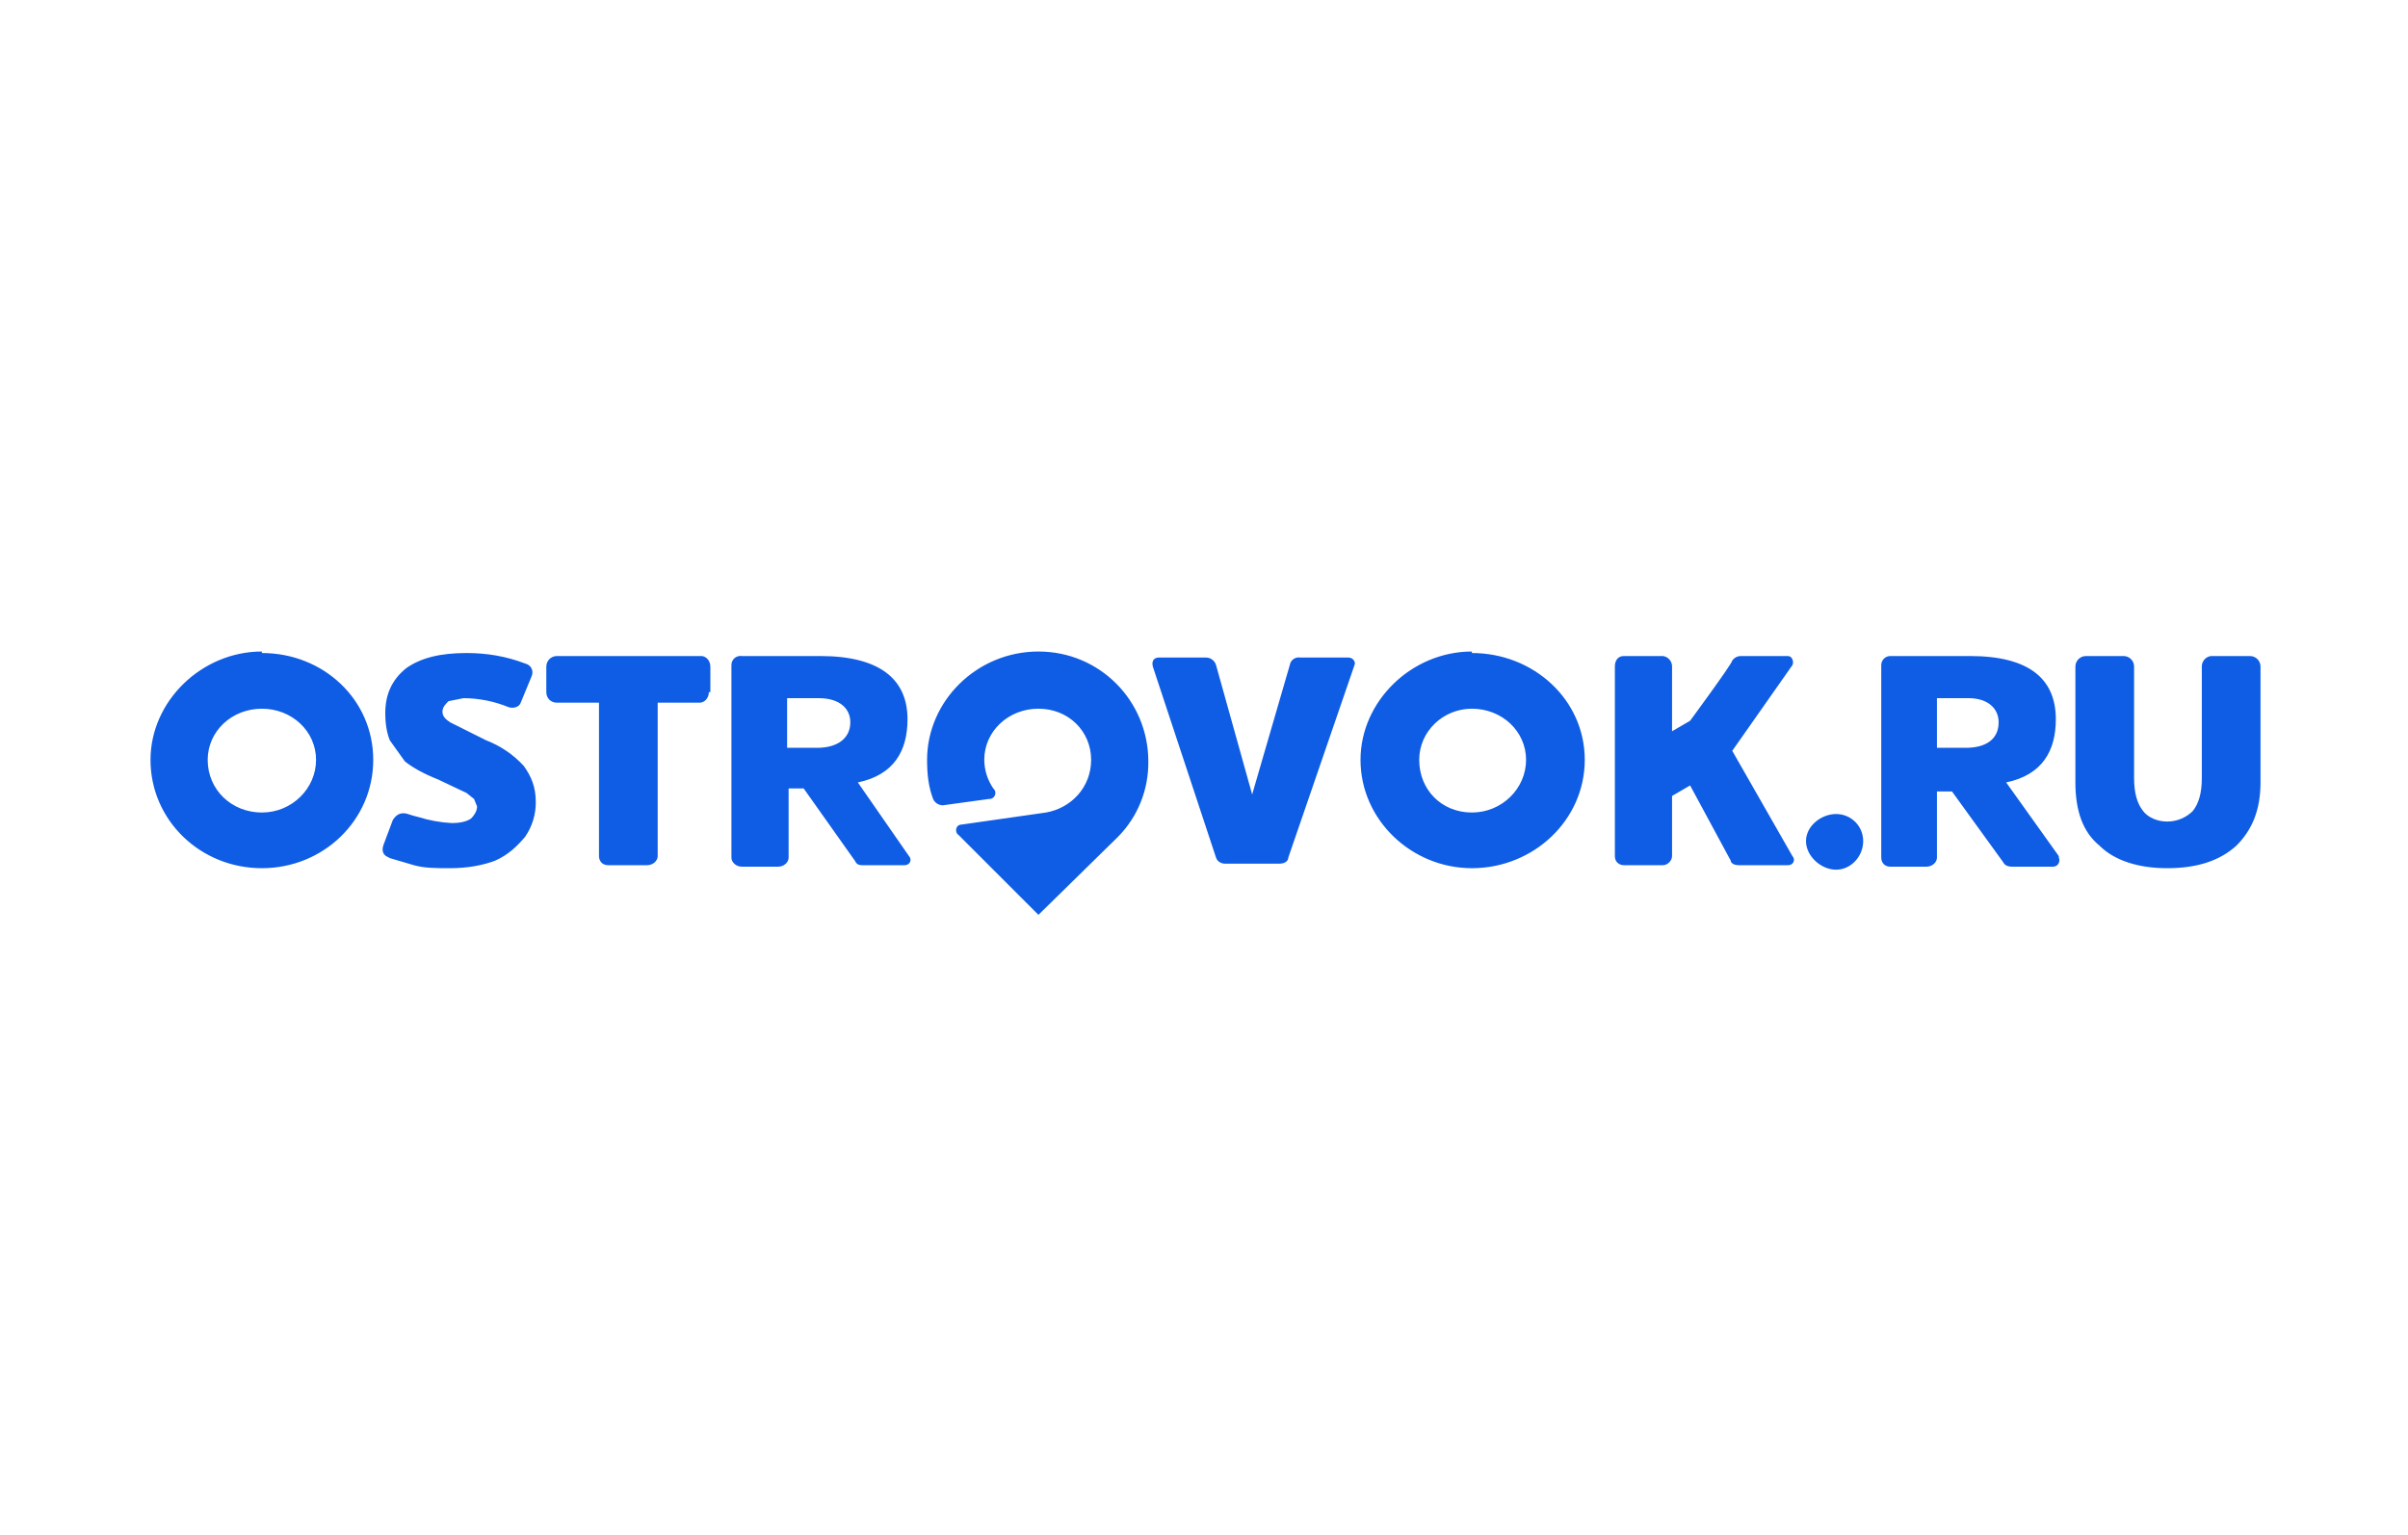 <svg width="160" height="102" viewBox="0 0 160 102" fill="none" xmlns="http://www.w3.org/2000/svg">
<path d="M97.8 54C95.8 54 94.3 52.5 94.3 50.5C94.3 48.6 95.9 47.1 97.8 47.1C99.8 47.1 101.4 48.6 101.4 50.5C101.4 52.4 99.8 54 97.8 54ZM97.8 43.3C93.8 43.3 90.4 46.6 90.4 50.5C90.4 54.5 93.8 57.7 97.8 57.7C101.9 57.7 105.3 54.5 105.3 50.5C105.3 46.5 101.9 43.4 97.8 43.4V43.3ZM62.8 53.5L65.7 53.1C65.784 53.108 65.869 53.089 65.942 53.046C66.014 53.002 66.072 52.937 66.105 52.859C66.138 52.782 66.146 52.695 66.127 52.613C66.109 52.53 66.064 52.456 66 52.4C65.615 51.841 65.406 51.179 65.4 50.5C65.4 48.6 67 47.1 69 47.1C71 47.1 72.5 48.6 72.5 50.5C72.5 52.3 71.2 53.7 69.5 54L63.9 54.8C63.5 54.8 63.4 55.3 63.7 55.5L69 60.8L74.3 55.6C74.947 54.94 75.457 54.158 75.8 53.3C76.143 52.442 76.313 51.524 76.3 50.6C76.3 46.6 73.1 43.3 69 43.3C64.9 43.3 61.6 46.6 61.6 50.5C61.6 51.5 61.7 52.3 62 53.1C62.066 53.25 62.182 53.371 62.328 53.444C62.474 53.517 62.641 53.537 62.8 53.5ZM107.9 57.5H110.5C110.8 57.5 111.1 57.2 111.1 56.9V52.9L112.3 52.2L115 57.2C115 57.4 115.3 57.5 115.5 57.5H118.8C119.2 57.5 119.3 57.1 119.1 56.9L115.1 49.9L119.1 44.2C119.2 44 119.1 43.6 118.8 43.6H115.7C115.583 43.596 115.467 43.621 115.362 43.673C115.257 43.726 115.167 43.804 115.1 43.9C115.1 44.1 112.3 47.9 112.3 47.9L111.1 48.6V44.3C111.102 44.13 111.042 43.966 110.932 43.837C110.821 43.709 110.668 43.624 110.5 43.6H107.9C107.5 43.6 107.3 43.9 107.3 44.3V56.9C107.3 57.3 107.6 57.5 107.9 57.5ZM149.5 43.6H146.9C146.732 43.624 146.579 43.709 146.468 43.837C146.358 43.966 146.298 44.13 146.3 44.3V51.7C146.3 52.7 146.1 53.4 145.7 53.9C145.3 54.3 144.7 54.6 144 54.6C143.3 54.6 142.7 54.3 142.4 53.9C142 53.4 141.8 52.7 141.8 51.7V44.3C141.8 44.114 141.726 43.936 141.595 43.805C141.464 43.674 141.286 43.6 141.1 43.6H138.6C138.414 43.6 138.236 43.674 138.105 43.805C137.974 43.936 137.9 44.114 137.9 44.3V52C137.9 53.9 138.4 55.3 139.5 56.2C140.5 57.2 142.1 57.7 144 57.7C146 57.7 147.5 57.2 148.6 56.2C149.6 55.2 150.2 53.9 150.2 52V44.3C150.2 44.114 150.126 43.936 149.995 43.805C149.864 43.674 149.686 43.6 149.5 43.6ZM123.8 55.9C123.8 54.9 123 54.1 122 54.1C121 54.1 120 54.9 120 55.9C120 56.9 121 57.8 122 57.8C123 57.8 123.8 56.9 123.8 55.9ZM130.6 49.7H128.7V46.4H130.8C132.1 46.4 132.8 47.1 132.8 48C132.8 49.1 132 49.7 130.6 49.7ZM136.8 56.9L133.3 52C135.7 51.5 136.6 49.9 136.6 47.8C136.6 45.1 134.8 43.6 130.9 43.6H125.6C125.441 43.6 125.288 43.663 125.176 43.776C125.063 43.888 125 44.041 125 44.2V57C125 57.3 125.2 57.6 125.6 57.6H128C128.4 57.6 128.7 57.3 128.7 57V52.6H129.7L133.1 57.3C133.2 57.5 133.4 57.6 133.7 57.6H136.4C136.8 57.6 136.9 57.2 136.8 57V56.9ZM52.4 46.4H54.4C55.8 46.4 56.5 47.1 56.5 48C56.5 49.1 55.6 49.7 54.3 49.7H52.3V46.4H52.4ZM52.4 52.4H53.4L56.8 57.2C56.9 57.4 57 57.5 57.3 57.5H60.1C60.5 57.5 60.6 57.1 60.4 56.9L57 52C59.4 51.5 60.3 49.9 60.3 47.8C60.3 45.1 58.4 43.6 54.5 43.6H49.3C49.213 43.585 49.124 43.59 49.04 43.614C48.955 43.637 48.876 43.679 48.809 43.736C48.743 43.793 48.689 43.865 48.653 43.945C48.617 44.025 48.599 44.112 48.6 44.2V57C48.6 57.3 48.9 57.6 49.3 57.6H51.7C52.1 57.6 52.4 57.3 52.4 57V52.6V52.4ZM17.4 54C15.4 54 13.8 52.5 13.8 50.5C13.8 48.6 15.4 47.1 17.4 47.1C19.4 47.1 21 48.6 21 50.5C21 52.4 19.4 54 17.4 54ZM17.4 43.3C13.4 43.3 10 46.6 10 50.5C10 54.5 13.3 57.7 17.4 57.7C21.5 57.7 24.8 54.5 24.8 50.5C24.8 46.5 21.5 43.4 17.4 43.4V43.3ZM25.8 57L27.5 57.5C28.2 57.7 29 57.7 29.9 57.7C31.1 57.7 32.1 57.5 32.9 57.2C33.8 56.8 34.4 56.2 34.9 55.6C35.364 54.923 35.608 54.12 35.6 53.3C35.6 52.3 35.3 51.6 34.8 50.9C34.109 50.148 33.254 49.566 32.3 49.2L29.9 48C29.6 47.8 29.4 47.6 29.4 47.3C29.4 47 29.6 46.8 29.8 46.6L30.8 46.4C31.829 46.405 32.848 46.609 33.8 47C34.1 47.1 34.5 47 34.6 46.7L35.3 45C35.5 44.6 35.3 44.2 34.9 44.1C33.6 43.6 32.3 43.4 31 43.4C29.3 43.4 28 43.7 27 44.4C26 45.2 25.6 46.2 25.6 47.4C25.6 48.1 25.7 48.7 25.9 49.2L26.9 50.6C27.4 51 28.1 51.4 29.1 51.8L31 52.7L31.5 53.1L31.7 53.6C31.7 53.9 31.5 54.2 31.3 54.4C31 54.6 30.6 54.7 30 54.7C29.253 54.659 28.514 54.524 27.8 54.3C27.564 54.245 27.33 54.178 27.1 54.1C26.8 54 26.4 54 26.1 54.5L25.5 56.1C25.3 56.6 25.5 56.9 25.9 57H25.8ZM85.6 57L90 44.2C90.1 44 89.9 43.7 89.6 43.7H86.4C86.321 43.686 86.24 43.688 86.162 43.705C86.084 43.722 86.01 43.756 85.944 43.802C85.879 43.849 85.824 43.908 85.782 43.976C85.74 44.045 85.712 44.121 85.7 44.2L83.2 52.8L80.8 44.2C80.756 44.051 80.663 43.92 80.536 43.83C80.409 43.739 80.256 43.694 80.1 43.7H77C76.7 43.7 76.5 43.9 76.6 44.3L80.8 57C80.9 57.3 81.2 57.4 81.4 57.4H85C85.4 57.4 85.6 57.2 85.6 57ZM47.2 46V44.3C47.2 43.9 46.9 43.6 46.6 43.6H37C36.814 43.6 36.636 43.674 36.505 43.805C36.374 43.936 36.3 44.114 36.3 44.3V46C36.3 46.4 36.6 46.7 37 46.7H39.8V56.9C39.8 57.2 40 57.5 40.4 57.5H43C43.4 57.5 43.7 57.2 43.7 56.9V46.7H46.5C46.8 46.7 47.1 46.4 47.1 46H47.2Z" fill="#0F5DE4"/>
</svg>
